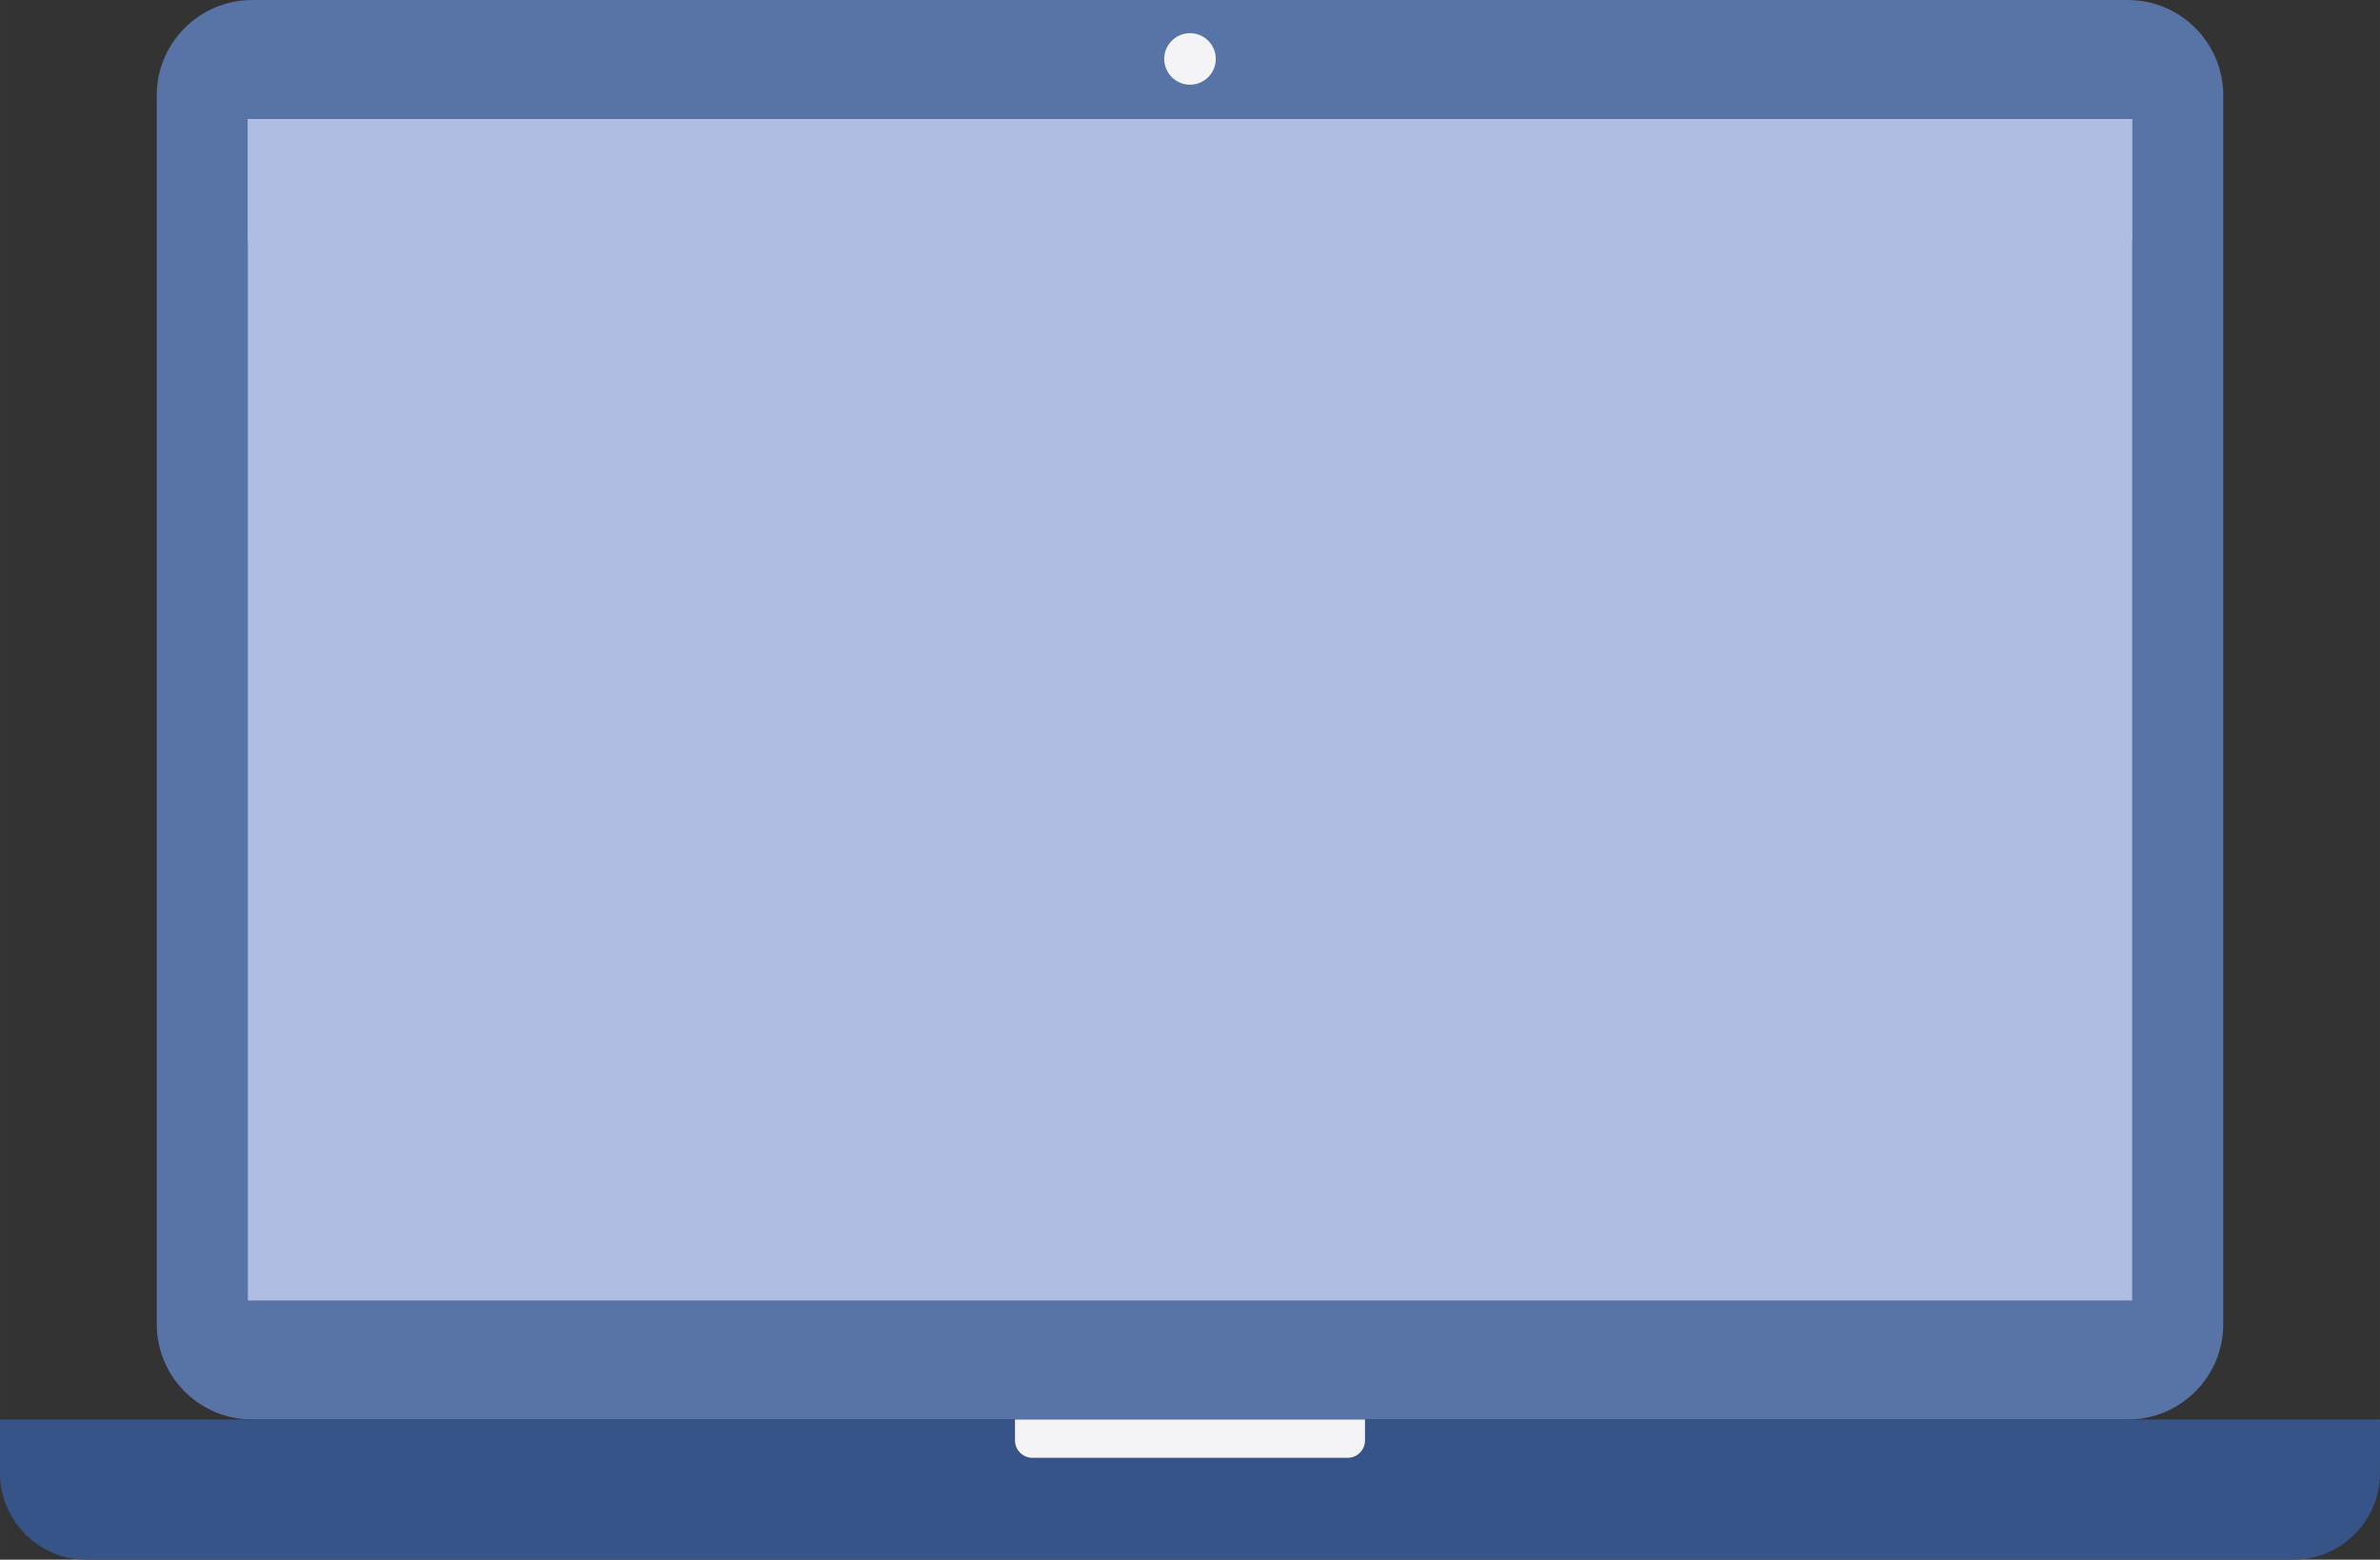 <?xml version="1.0" encoding="UTF-8"?>
<!DOCTYPE svg PUBLIC "-//W3C//DTD SVG 1.1//EN" "http://www.w3.org/Graphics/SVG/1.1/DTD/svg11.dtd">
<!-- Creator: CorelDRAW 2019 (64 Bit) -->
<svg xmlns="http://www.w3.org/2000/svg" xml:space="preserve" width="73.992mm" height="48.5mm" version="1.1" style="shape-rendering:geometricPrecision; text-rendering:geometricPrecision; image-rendering:optimizeQuality; fill-rule:evenodd; clip-rule:evenodd"
viewBox="0 0 1969.1 1290.71"
 xmlns:xlink="http://www.w3.org/1999/xlink">
 <rect x="0" y="0" width="1969.1" height="1290.71" fill="#333333" stroke="none"/>
 <defs>
  <style type="text/css">
   <![CDATA[
    .fil1 {fill:#AEBDE1;fill-rule:nonzero}
    .fil0 {fill:#5873A5;fill-rule:nonzero}
    .fil3 {fill:#375489;fill-rule:nonzero}
    .fil2 {fill:#F4F4F6;fill-rule:nonzero}
   ]]>
  </style>
 </defs>
 <g id="Camada_x0020_1">
  <path class="fil0" d="M1760.45 1174.69l-1551.79 0c-43.62,0 -78.98,-35.36 -78.98,-78.97l0 -1016.74c0,-43.61 35.36,-78.97 78.98,-78.97l1551.79 0c43.62,0 78.98,35.36 78.98,78.97l0 1016.74c0,43.62 -35.36,78.97 -78.98,78.97z"/>
  <polygon class="fil1" points="205.07,1076.19 1764.03,1076.19 1764.03,98.49 205.07,98.49 "/>
  <path class="fil2" d="M963.23 48.77c0,-11.78 9.55,-21.32 21.32,-21.32 11.78,0 21.32,9.55 21.32,21.32 0,11.78 -9.55,21.32 -21.32,21.32 -11.78,0 -21.32,-9.55 -21.32,-21.32z"/>
  <path class="fil3" d="M1897.35 1290.71l-1825.59 0c-39.63,0 -71.76,-32.13 -71.76,-71.76l0 -44.26 1969.1 0 0 44.26c0,39.63 -32.12,71.76 -71.76,71.76z"/>
  <path class="fil2" d="M1114.95 1206.38l-260.8 0c-7.94,0 -14.38,-6.44 -14.38,-14.38l0 -17.31 289.57 0 0 17.31c0,7.94 -6.44,14.38 -14.38,14.38z"/>
  <polygon class="fil1" points="205.07,199.08 1764.03,199.08 1764.03,98.49 205.07,98.49 "/>
 </g>
</svg>
